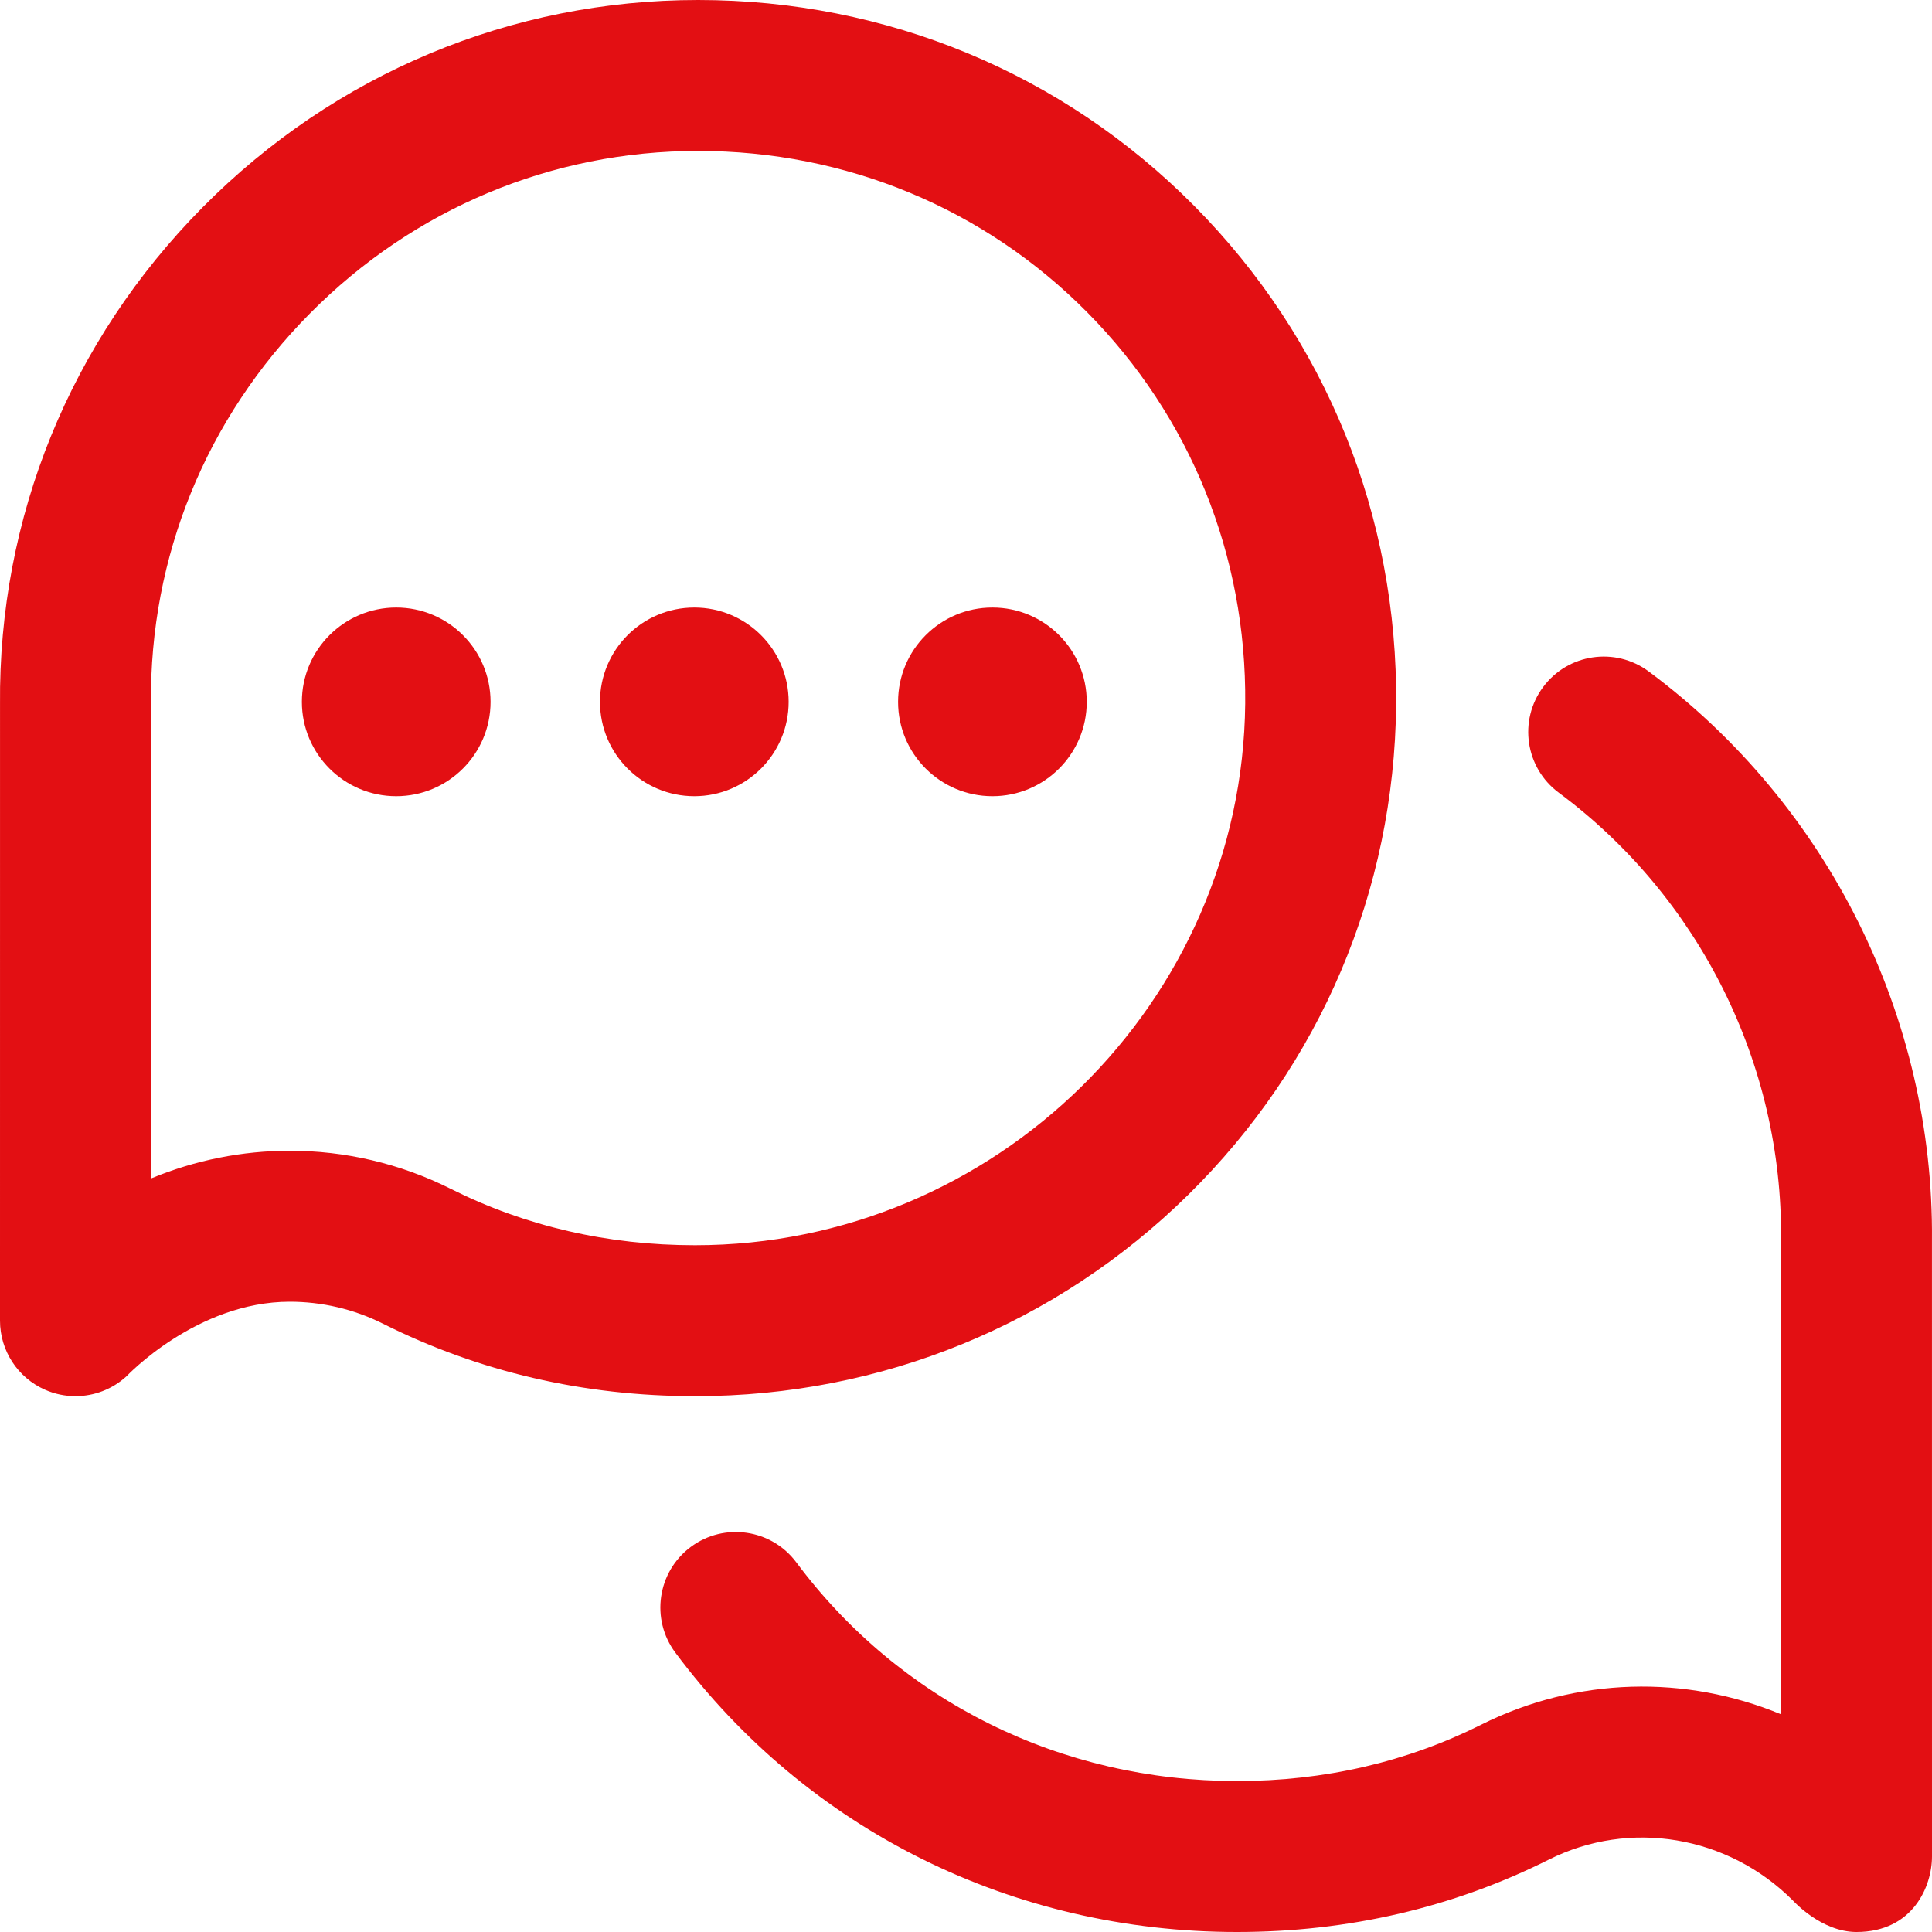 <svg width="154" height="154" viewBox="0 0 154 154" fill="none" xmlns="http://www.w3.org/2000/svg">
<g clip-path="url(#clip0_1274_813)">
<path d="M154 147.984C154 150.368 152.473 154 147.986 154C145.185 154 142.972 151.55 142.908 151.486C137.727 146.305 129.913 144.996 123.463 148.229C115.822 152.058 107.457 154 98.602 154C80.738 154 64.384 145.884 53.83 131.729C51.844 129.065 52.393 125.296 55.056 123.31C57.72 121.324 61.49 121.874 63.475 124.537C71.735 135.616 84.564 141.969 98.596 141.969C105.569 141.969 112.119 140.456 118.072 137.473C125.689 133.656 134.395 133.503 141.968 136.649L141.966 98.843C141.966 98.824 141.966 98.805 141.967 98.785C142.1 84.828 135.476 71.519 124.246 63.182C121.579 61.202 121.021 57.434 123.002 54.766C124.982 52.098 128.751 51.542 131.418 53.522C145.718 64.138 154.158 81.088 153.997 98.868L154 147.984ZM55.392 111.289C46.543 111.289 38.179 109.348 30.537 105.518C28.175 104.334 25.63 103.761 23.099 103.761C15.664 103.761 10.074 109.714 10.074 109.714C8.943 110.747 7.489 111.289 6.014 111.289C5.194 111.289 4.369 111.122 3.589 110.778C1.408 109.816 0 107.657 0 105.273L0.002 56.16C-0.133 41.252 5.601 27.177 16.149 16.527C26.704 5.869 40.731 0 55.645 0C70.665 0 84.713 5.831 95.199 16.418C105.718 27.038 111.431 41.163 111.286 56.19C111.144 70.992 105.258 84.859 94.713 95.239C84.196 105.59 70.252 111.289 55.447 111.289C55.429 111.289 55.41 111.289 55.392 111.289ZM35.928 94.762C41.88 97.745 48.432 99.258 55.398 99.258C79.335 99.259 99.027 79.891 99.256 56.074C99.369 44.282 94.893 33.206 86.651 24.884C78.442 16.596 67.43 12.031 55.645 12.031C43.967 12.031 32.976 16.635 24.697 24.993C16.418 33.352 11.921 44.39 12.033 56.074C12.033 56.093 12.032 93.938 12.032 93.938C15.552 92.476 19.318 91.726 23.105 91.726C27.464 91.726 31.852 92.719 35.928 94.762ZM79.106 48.426C74.953 48.426 71.586 51.792 71.586 55.945C71.586 60.098 74.953 63.465 79.106 63.465C83.258 63.465 86.625 60.098 86.625 55.945C86.625 51.792 83.259 48.426 79.106 48.426ZM55.344 48.426C51.191 48.426 47.824 51.792 47.824 55.945C47.824 60.098 51.191 63.465 55.344 63.465C59.497 63.465 62.863 60.098 62.863 55.945C62.863 51.792 59.497 48.426 55.344 48.426ZM31.582 48.426C27.429 48.426 24.062 51.792 24.062 55.945C24.062 60.098 27.429 63.465 31.582 63.465C35.735 63.465 39.102 60.098 39.102 55.945C39.102 51.792 35.735 48.426 31.582 48.426Z" fill="#E30F13"/>
</g>
<defs>
<clipPath id="clip0_1274_813">
<rect width="154" height="154" fill="white"/>
</clipPath>
</defs>
</svg>

